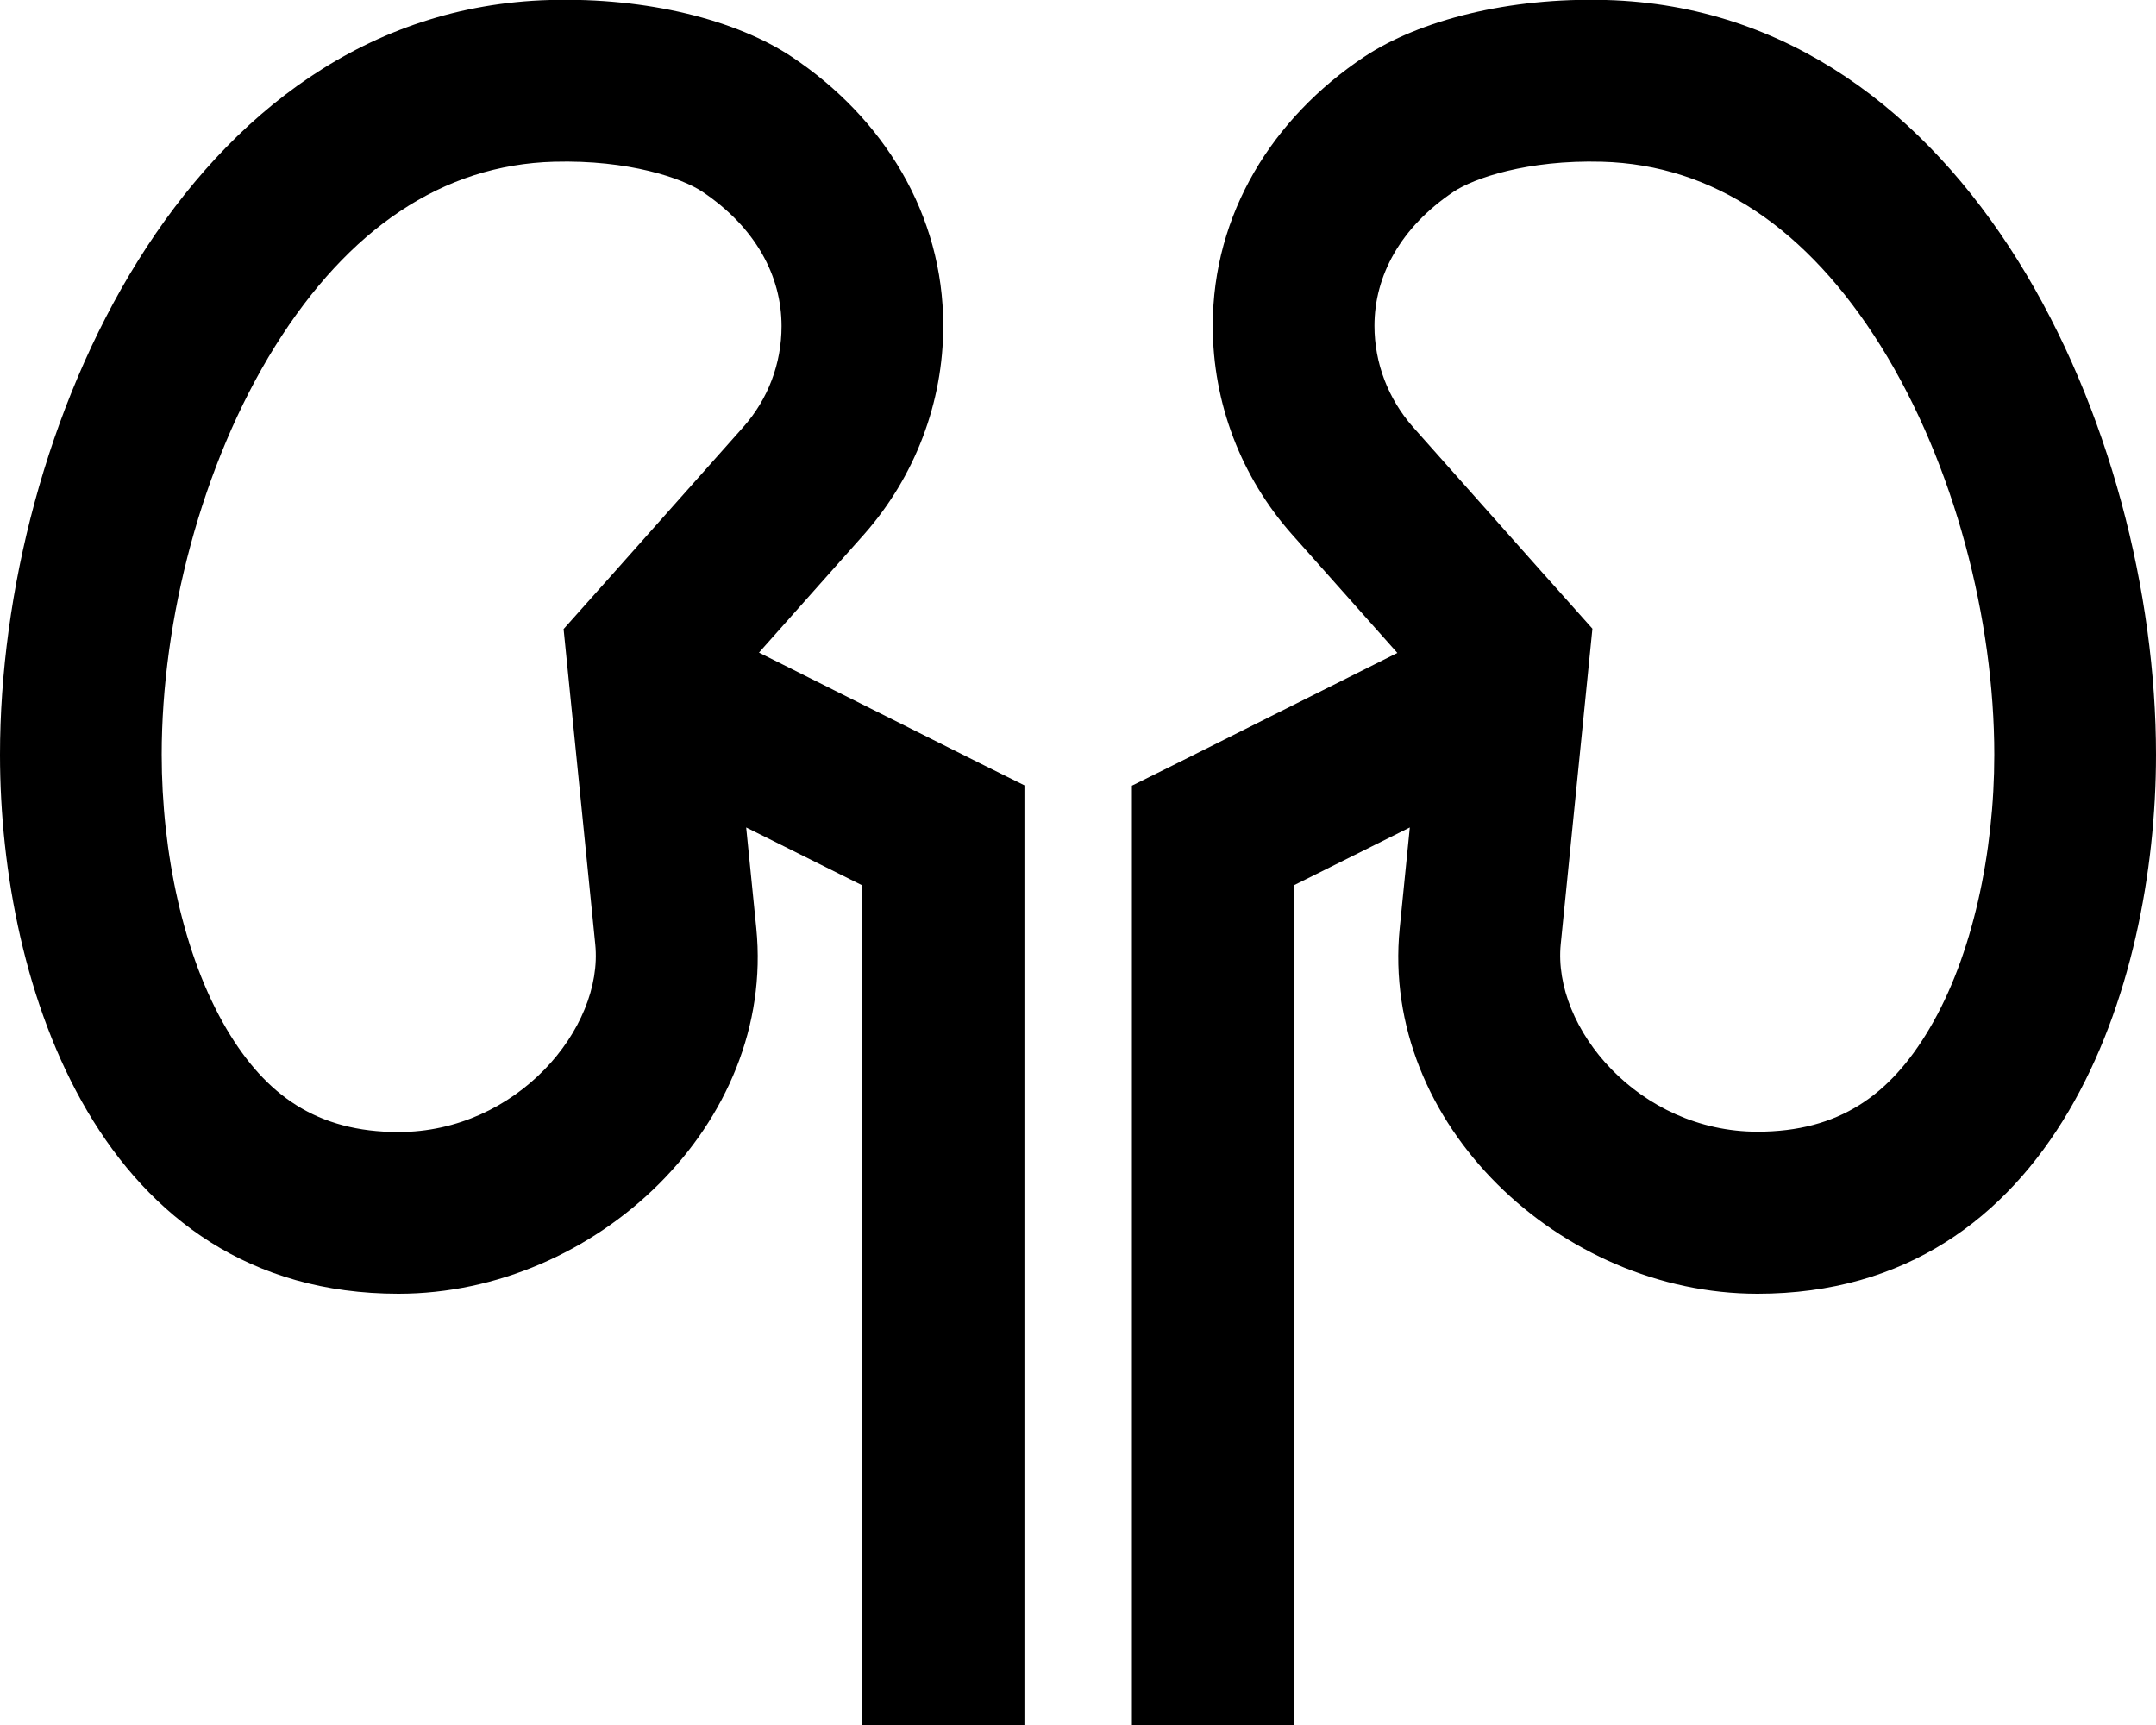 <svg xmlns="http://www.w3.org/2000/svg" viewBox="0 0 640 512"><!--! Font Awesome Pro 6.4.0 by @fontawesome - https://fontawesome.com License - https://fontawesome.com/license (Commercial License) Copyright 2023 Fonticons, Inc. --><path d="M167.4 186.6l14-15.7 39.2-44.1c7.4-8.3 11.4-18.9 11.4-30c0-14.9-7.7-29.3-23.5-39.9c-6-4-21.8-9.5-44-8.9c-33.2 .9-61.1 20-82.8 54.7C59.7 138 48 184.2 48 224c0 28.9 6.4 59.7 19.3 81.5c11.6 19.6 26.8 30.5 51 30.5c35.1 0 60.9-30.8 58.4-55.7l-7.3-72.7-2.1-20.9zM118.3 384C29.8 384 0 293 0 224C0 128.4 55 3 163.2 0c28.9-.8 55.4 5.9 71.9 16.9C262.2 35 280 63.5 280 96.7c0 22.8-8.4 44.8-23.5 61.9l-31.2 35.1 65.5 32.8 13.3 6.6V248 488v24H256V488 262.8l-34.5-17.2 3 29.9C230.3 333.6 176.7 384 118.3 384zM418.5 245.6L384 262.8V488v24H336V488 248 233.2l13.3-6.6 65.5-32.8-31.2-35.1C368.4 141.6 360 119.6 360 96.7c0-33.3 17.8-61.7 44.9-79.8C421.5 5.9 448-.8 476.8 0C585 3 640 128.4 640 224c0 69-29.8 160-118.3 160c-58.4 0-112-50.4-106.2-108.5l3-29.9zm40.2-74.7l14 15.7-2.1 20.9-7.3 72.7c-2.5 25 23.3 55.7 58.4 55.7c24.2 0 39.4-10.9 51-30.5C585.6 283.7 592 252.9 592 224c0-39.8-11.7-86-33.7-121.3C536.6 68 508.7 48.9 475.5 48c-22.1-.6-38 4.9-44 8.9C415.7 67.5 408 81.9 408 96.7c0 11.1 4.1 21.7 11.4 30l39.2 44.1z"/></svg>